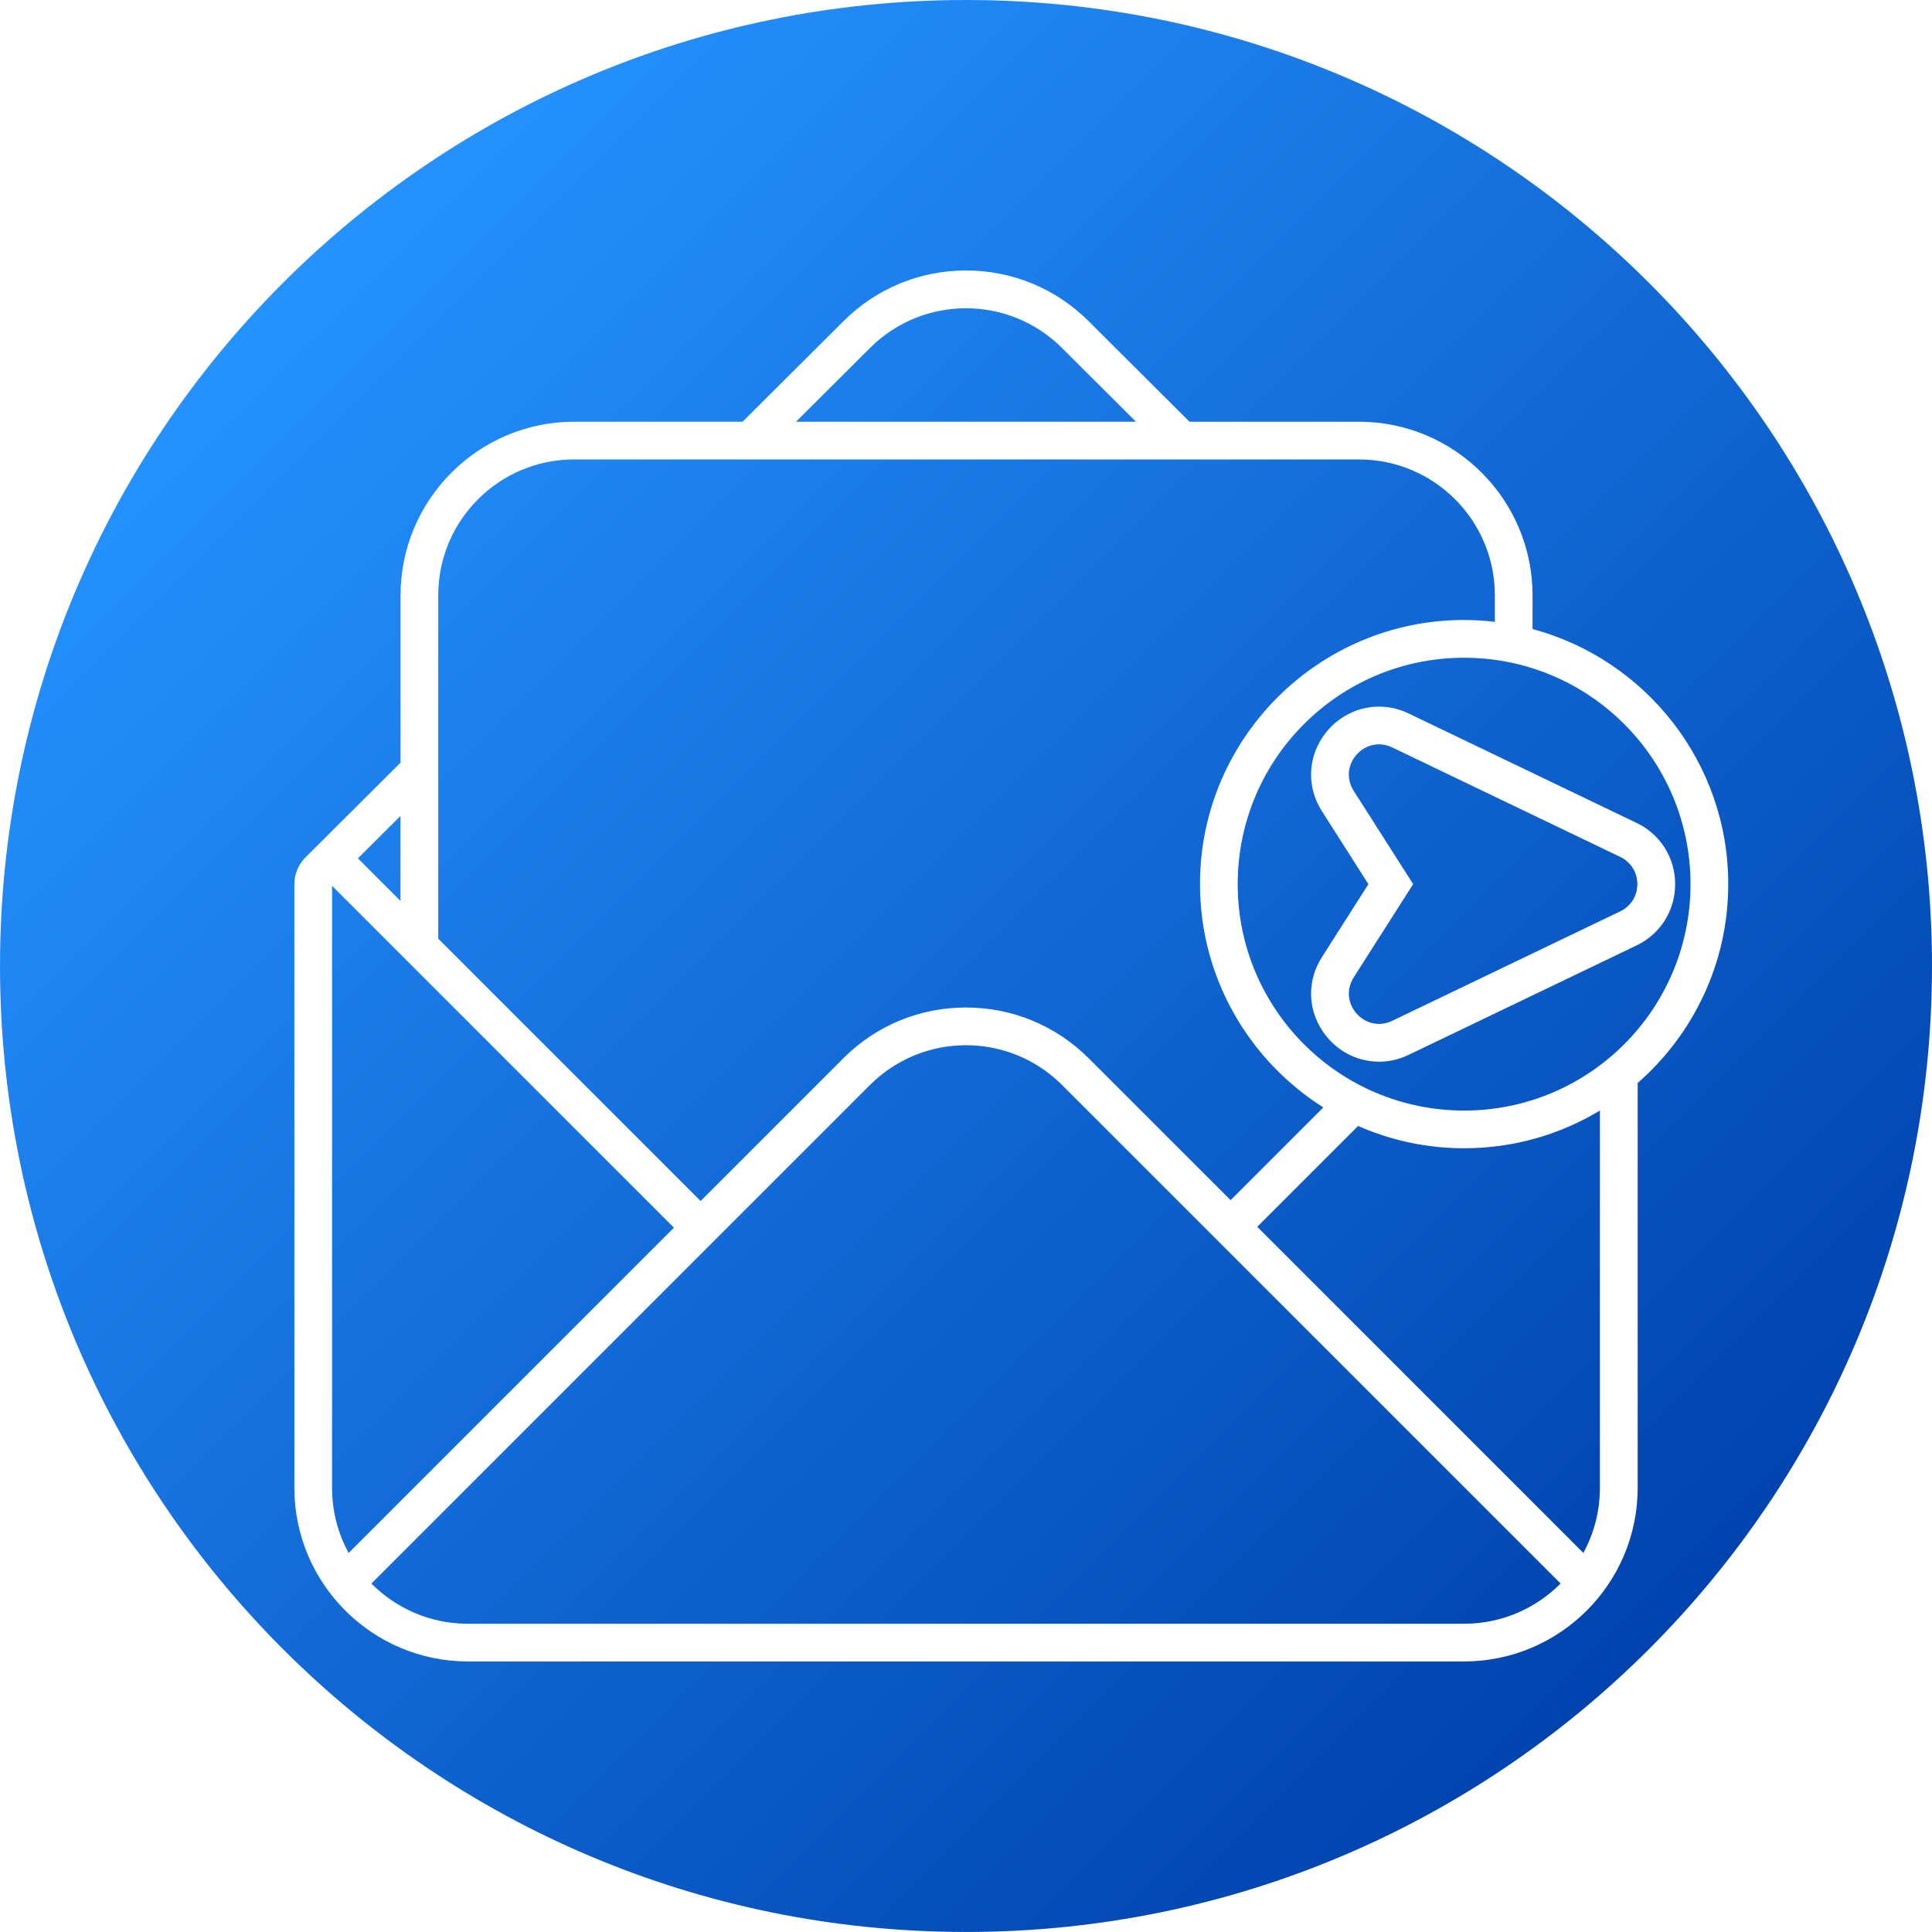 <svg xmlns="http://www.w3.org/2000/svg" xmlns:xlink="http://www.w3.org/1999/xlink" id="Layer_2" viewBox="0 0 512 512" data-name="Layer 2"><linearGradient id="linear-gradient" gradientUnits="userSpaceOnUse" x1="74.98" x2="437.02" y1="74.98" y2="437.02"><stop offset="0" stop-color="#2492ff"></stop><stop offset="1" stop-color="#0043ae"></stop></linearGradient><g id="Icon"><path id="_142" d="m178.59 325.35-86.2 86.2c-2.8-5.12-4.39-10.99-4.39-17.24v-159.55zm51.95-37.81-132.11 132.11c6.52 6.58 15.57 10.66 25.57 10.66h264c10 0 19.04-4.08 25.57-10.66l-132.11-132.11c-14.06-14.06-36.85-14.06-50.91 0zm129.36 10.86-26.72 26.72 86.42 86.42c2.8-5.12 4.39-10.99 4.39-17.24v-99.99c-10.53 6.34-22.84 9.99-36 9.99-9.99 0-19.49-2.12-28.09-5.91zm-253.77-59.65v-22.52l-11.29 11.25c.07.07.15.13.22.2l11.06 11.06zm117.34 41.72c8.69-8.69 20.24-13.47 32.53-13.47s23.84 4.79 32.53 13.47l37.59 37.58 24.57-24.57c-19.62-12.42-32.68-34.29-32.68-59.18 0-38.6 31.4-70 70-70 2.75 0 5.46.18 8.14.49v-7.03c0-19.88-16.12-36-36-36h-208.01c-19.88 0-36 16.12-36 36v90.99l69.53 69.53 37.81-37.81zm57.94-188.28c-14.05-14-36.78-14-50.83 0l-19.64 19.58h90.11zm166.59 142.12c0 33.14-26.86 60-60 60s-60-26.86-60-60 26.86-60 60-60 60 26.86 60 60zm-14.29-16.23-60.42-29.01c-2.51-1.2-5.15-1.81-7.85-1.81-6.53 0-12.57 3.62-15.77 9.45-3.18 5.8-2.94 12.63.65 18.26l12.32 19.34-12.32 19.34c-3.59 5.63-3.83 12.46-.64 18.26 3.2 5.83 9.24 9.45 15.77 9.45 2.7 0 5.35-.61 7.85-1.81l60.42-29.01c6.3-3.02 10.21-9.24 10.21-16.23s-3.91-13.2-10.21-16.23zm-74.96-8.49 15.75 24.71-15.75 24.71c-4.32 6.79 2.95 14.99 10.21 11.51l60.42-29.01c6.05-2.9 6.05-11.52 0-14.42l-60.42-29.01c-7.26-3.48-14.53 4.72-10.21 11.51zm153.25 46.4c0 141.39-114.61 256-256 256-141.39.01-256-114.6-256-255.99 0-141.39 114.61-256 256-256 141.38 0 256 114.61 256 256zm-54-21.69c0-32.33-22.03-59.59-51.86-67.6v-8.94c0-25.36-20.64-46-46-46h-44.91l-26.75-26.66c-8.68-8.65-20.21-13.42-32.47-13.42s-23.79 4.77-32.47 13.42l-26.75 26.66h-44.64c-25.36 0-46 20.64-46 46v44.35l-25.2 25.11c-1.88 1.88-2.94 4.42-2.94 7.08v160c0 25.36 20.64 46 46 46h263.99c25.36 0 46-20.64 46-46v-107.3c14.69-12.84 24-31.7 24-52.7z" fill="url(#linear-gradient)" data-name="142"></path></g></svg>